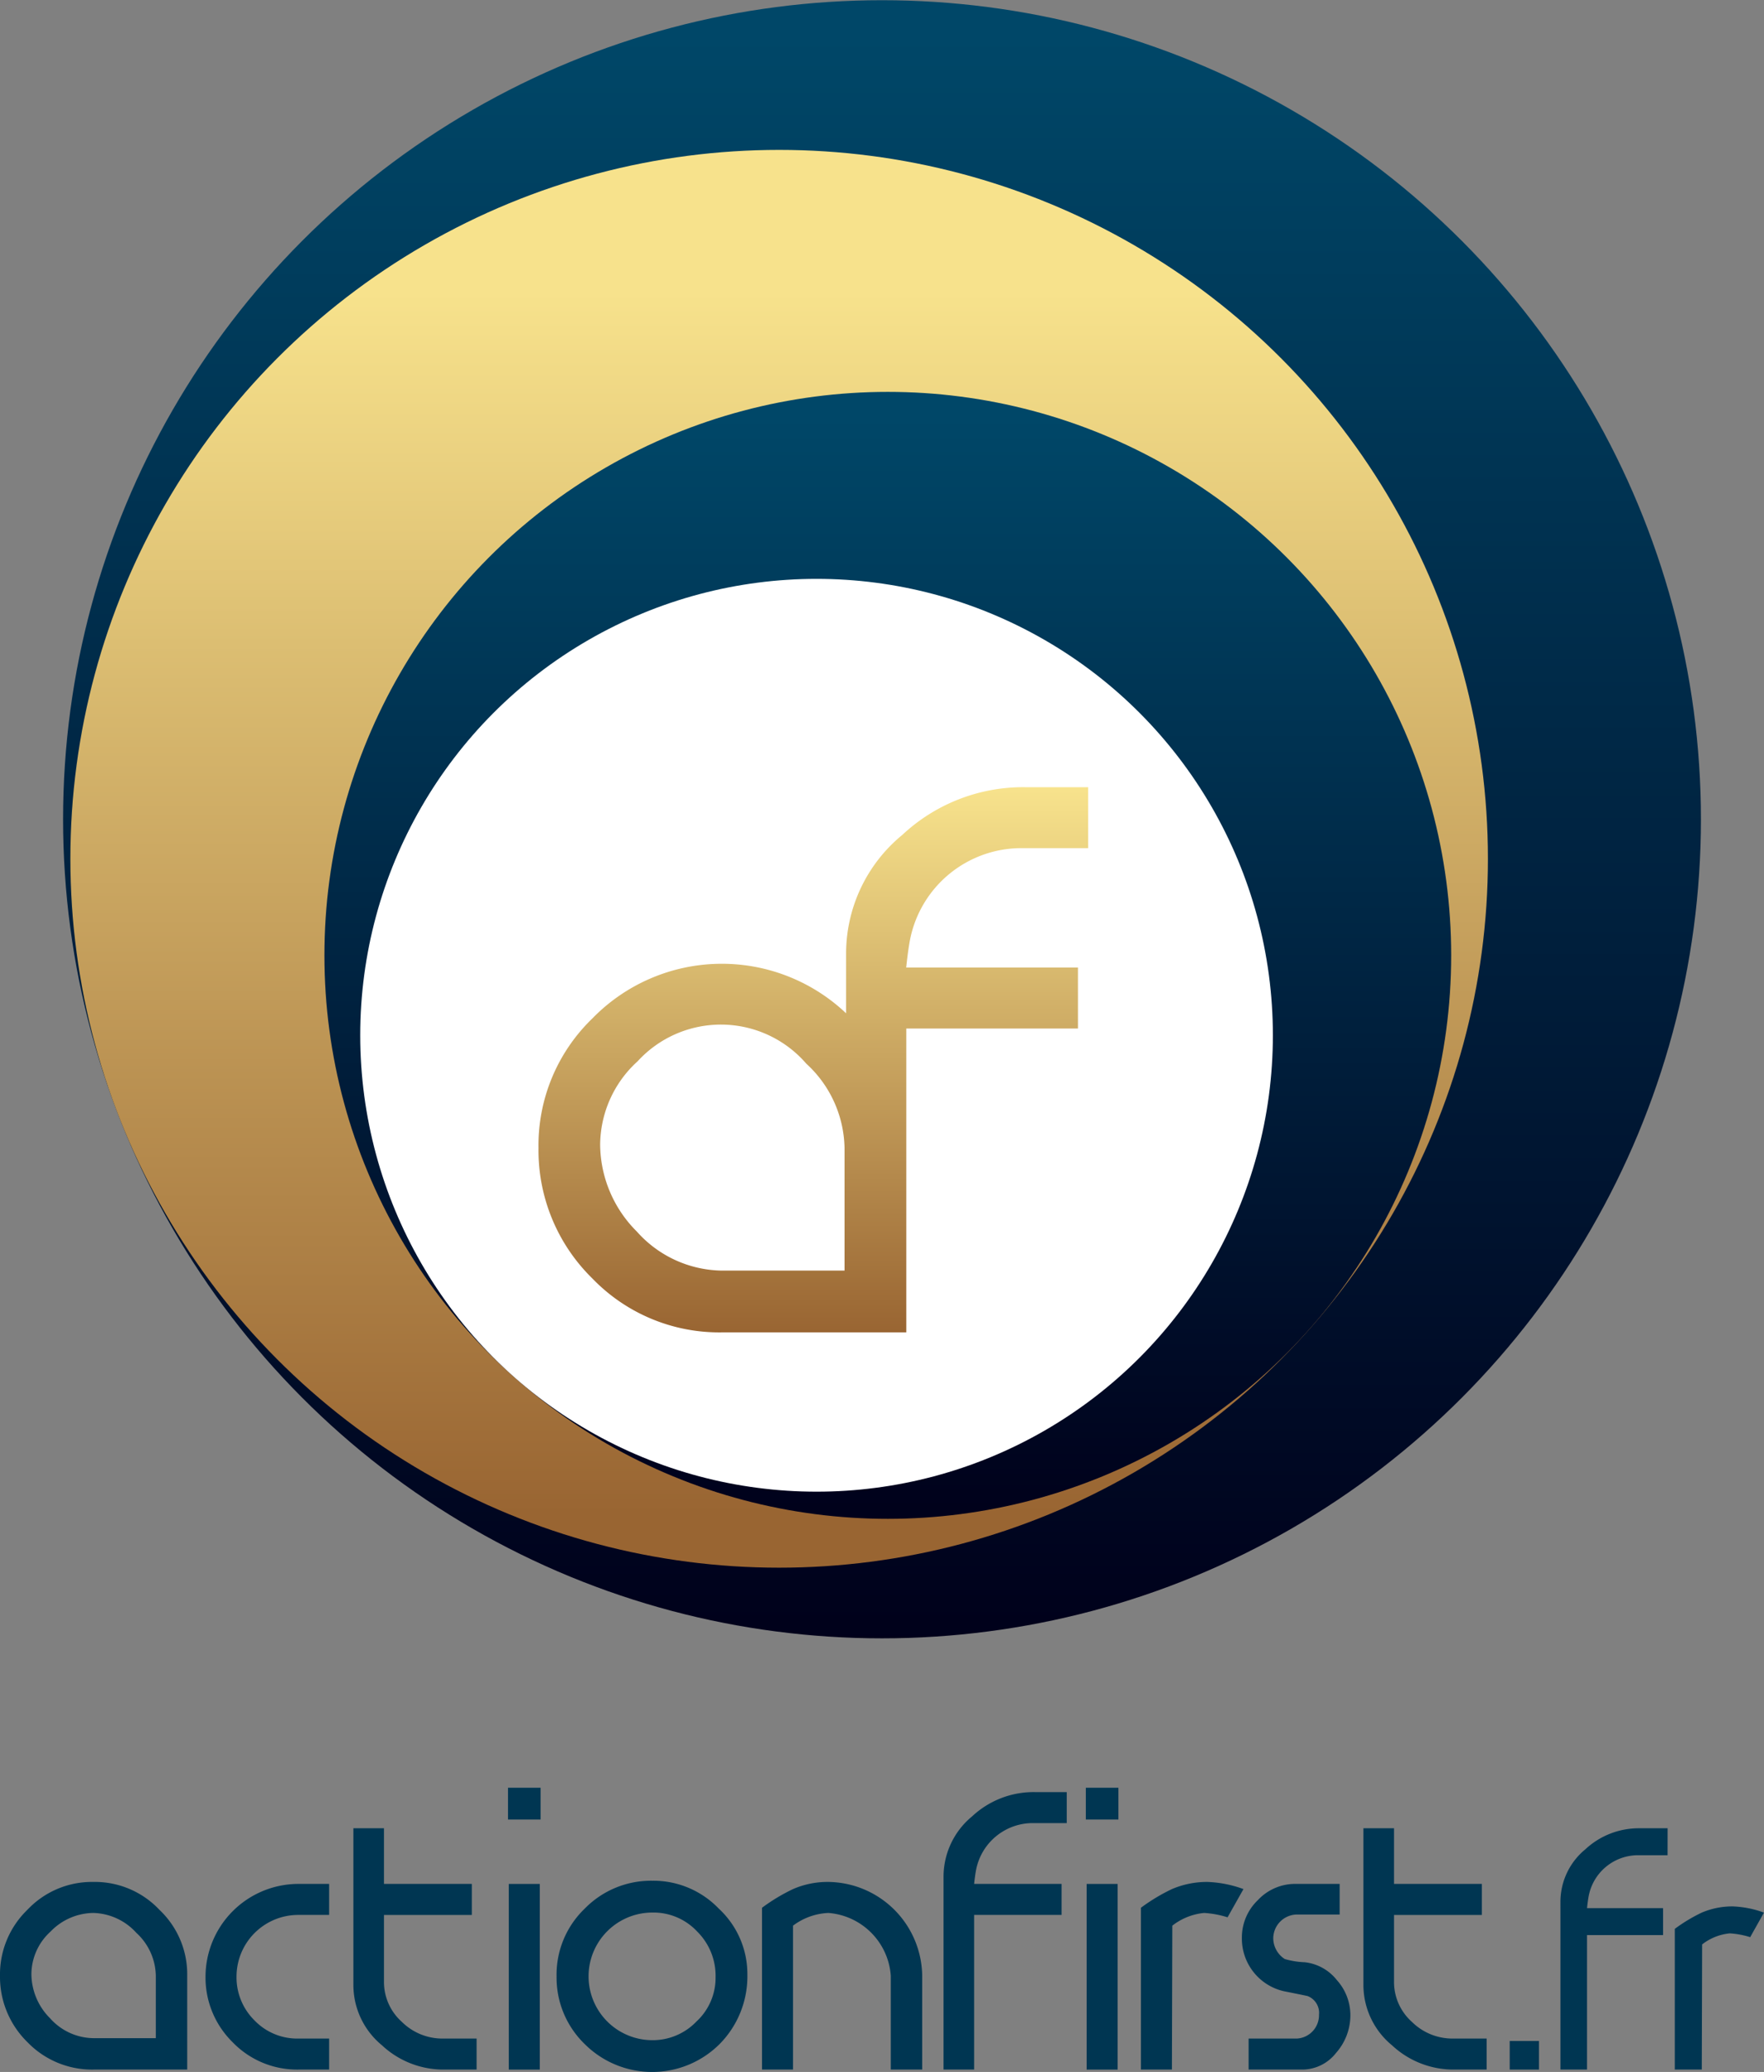 <svg xmlns="http://www.w3.org/2000/svg" xmlns:xlink="http://www.w3.org/1999/xlink" width="46.966mm" height="55.156mm" viewBox="0 0 133.133 156.348">
  <rect x="0" y="0" width="133.133" height="156.348" fill="#808080" stroke="none"/>
  <defs>
    <linearGradient id="a" data-name="Dégradé sans nom 7" x1="66.567" y1="124.197" x2="66.567" y2="1.83" gradientUnits="userSpaceOnUse">
      <stop offset="0" stop-color="#00001a"/>
      <stop offset="0.993" stop-color="#004768"/>
    </linearGradient>
    <linearGradient id="b" data-name="Dégradé sans nom 21" x1="58.804" y1="114.284" x2="58.804" y2="21.428" gradientUnits="userSpaceOnUse">
      <stop offset="0" stop-color="#996532"/>
      <stop offset="0.994" stop-color="#f7e28c"/>
    </linearGradient>
    <linearGradient id="c" x1="67.004" y1="115.001" x2="67.004" y2="30.818" xlink:href="#a"/>
    <linearGradient id="d" x1="61.38" y1="100.533" x2="61.38" y2="59.401" xlink:href="#b"/>
  </defs>
  <g>
    <g>
      <circle cx="66.567" cy="61.822" r="61.806" fill="url(#a)"/>
      <circle cx="58.804" cy="64.803" r="53.493" fill="url(#b)"/>
      <circle cx="67.004" cy="72.09" r="42.52" fill="url(#c)"/>
      <circle cx="61.627" cy="78.12" r="34.44" fill="#fff"/>
      <path d="M77,64h5.127V59.4H77.349A13.35,13.35,0,0,0,68.1,63a11.584,11.584,0,0,0-4.243,8.9v4.562a13.635,13.635,0,0,0-19.149.388,13.3,13.3,0,0,0-4.066,9.782,13.53,13.53,0,0,0,4.066,9.841,13.3,13.3,0,0,0,9.782,4.066H68.4V86.626c0-.022,0-.043,0-.065V77.61H81.355v-4.6H68.392c.117-1.119.235-1.826.294-2.121A8.565,8.565,0,0,1,77,64ZM63.739,95.878H54.487a8.736,8.736,0,0,1-6.424-2.947,9.357,9.357,0,0,1-2.769-6.541,8.576,8.576,0,0,1,2.828-6.306,8.518,8.518,0,0,1,12.73.178,8.83,8.83,0,0,1,2.887,6.364Z" fill="url(#d)"/>
    </g>
    <g>
      <path d="M14.13,156.168H7.05a6.773,6.773,0,0,1-4.98-2.07A6.887,6.887,0,0,1,0,149.088a6.773,6.773,0,0,1,2.07-4.979,6.688,6.688,0,0,1,4.98-2.1,6.686,6.686,0,0,1,4.979,2.1,6.688,6.688,0,0,1,2.1,4.979Zm-2.37-2.37v-4.71a4.5,4.5,0,0,0-1.47-3.239,4.534,4.534,0,0,0-3.24-1.5,4.553,4.553,0,0,0-3.239,1.41,4.361,4.361,0,0,0-1.441,3.209,4.759,4.759,0,0,0,1.41,3.33,4.446,4.446,0,0,0,3.27,1.5Z" fill="#003652"/>
      <path d="M24.84,156.168H22.5a6.753,6.753,0,0,1-4.949-2.07,6.838,6.838,0,0,1-2.04-4.949,7.018,7.018,0,0,1,6.989-6.991h2.34v2.34H22.5a4.659,4.659,0,0,0-4.649,4.651,4.557,4.557,0,0,0,1.349,3.3,4.468,4.468,0,0,0,3.3,1.379h2.34Z" fill="#003652"/>
      <path d="M35.97,156.168H33.54a6.792,6.792,0,0,1-4.71-1.83,5.9,5.9,0,0,1-2.16-4.529v-11.85h2.309v4.2h6.63v2.34h-6.63v5.1a4.033,4.033,0,0,0,1.351,2.97,4.35,4.35,0,0,0,3.029,1.259H35.97Z" fill="#003652"/>
      <path d="M40.8,137.3h-2.46v-2.4H40.8Zm-.06,18.869H38.4v-14.01h2.34Z" fill="#003652"/>
      <path d="M54.335,154.218a7.205,7.205,0,0,1-10.2.03,6.98,6.98,0,0,1-2.13-5.1,6.907,6.907,0,0,1,2.1-5.1,7,7,0,0,1,5.13-2.13,6.845,6.845,0,0,1,5.009,2.1A6.724,6.724,0,0,1,56.406,149,7.266,7.266,0,0,1,54.335,154.218Zm-1.71-8.459a4.508,4.508,0,0,0-3.389-1.44,4.815,4.815,0,1,0,0,9.63,4.561,4.561,0,0,0,3.33-1.411,4.475,4.475,0,0,0,1.44-3.33A4.7,4.7,0,0,0,52.625,145.759Z" fill="#003652"/>
      <path d="M69.6,156.168h-2.37v-7.08a5.118,5.118,0,0,0-4.71-4.739,4.772,4.772,0,0,0-2.67.96v10.859h-2.34v-12.21a14.132,14.132,0,0,1,2.34-1.409,6.534,6.534,0,0,1,2.67-.54,7.172,7.172,0,0,1,7.08,7.079Z" fill="#003652"/>
      <path d="M80.509,137.569H77.9a4.359,4.359,0,0,0-4.229,3.509c-.031.151-.091.511-.151,1.08h6.6v2.34h-6.6v11.67H71.211V141.589a5.9,5.9,0,0,1,2.159-4.53,6.8,6.8,0,0,1,4.71-1.83h2.429Z" fill="#003652"/>
      <path d="M84.41,137.3H81.95v-2.4h2.46Zm-.06,18.869H82.01v-14.01h2.34Z" fill="#003652"/>
      <path d="M92.647,144.679a7.263,7.263,0,0,0-1.77-.33,4.6,4.6,0,0,0-2.4.96l-.03,10.859h-2.34v-12.21a14.091,14.091,0,0,1,2.34-1.409,6.742,6.742,0,0,1,2.67-.54,8.73,8.73,0,0,1,2.73.54Z" fill="#003652"/>
      <path d="M100.837,154.908a3.239,3.239,0,0,1-2.61,1.26H94.236v-2.34h3.63a1.763,1.763,0,0,0,1.681-1.8,1.355,1.355,0,0,0-.87-1.411c-.57-.12-1.17-.24-1.771-.36a4.073,4.073,0,0,1-3.179-4.019,3.9,3.9,0,0,1,1.2-2.85,3.848,3.848,0,0,1,2.79-1.231h3.39v2.311H97.866a1.808,1.808,0,0,0-1.769,1.739,1.868,1.868,0,0,0,.87,1.62,6.135,6.135,0,0,0,1.5.241,3.587,3.587,0,0,1,2.43,1.349,3.958,3.958,0,0,1,1.019,2.641A4.275,4.275,0,0,1,100.837,154.908Z" fill="#003652"/>
      <path d="M112.2,156.168h-2.43a6.792,6.792,0,0,1-4.71-1.83,5.9,5.9,0,0,1-2.16-4.529v-11.85h2.31v4.2h6.63v2.34h-6.63v5.1a4.031,4.031,0,0,0,1.35,2.97,4.353,4.353,0,0,0,3.03,1.259h2.61Z" fill="#003652"/>
      <path d="M116.151,156.168h-2.21V154.01h2.21Z" fill="#003652"/>
      <path d="M125.855,139.994h-2.269a3.79,3.79,0,0,0-3.678,3.052c-.027.131-.079.443-.131.939h5.739v2.035h-5.739v10.148h-2.008V143.489a5.128,5.128,0,0,1,1.877-3.939,5.916,5.916,0,0,1,4.1-1.591h2.112Z" fill="#003652"/>
      <path d="M132.09,146.177a6.3,6.3,0,0,0-1.54-.287,4,4,0,0,0-2.087.835l-.026,9.443H126.4V145.551a12.209,12.209,0,0,1,2.034-1.227,5.886,5.886,0,0,1,2.322-.469,7.61,7.61,0,0,1,2.374.469Z" fill="#003652"/>
    </g>
  </g>
</svg>
